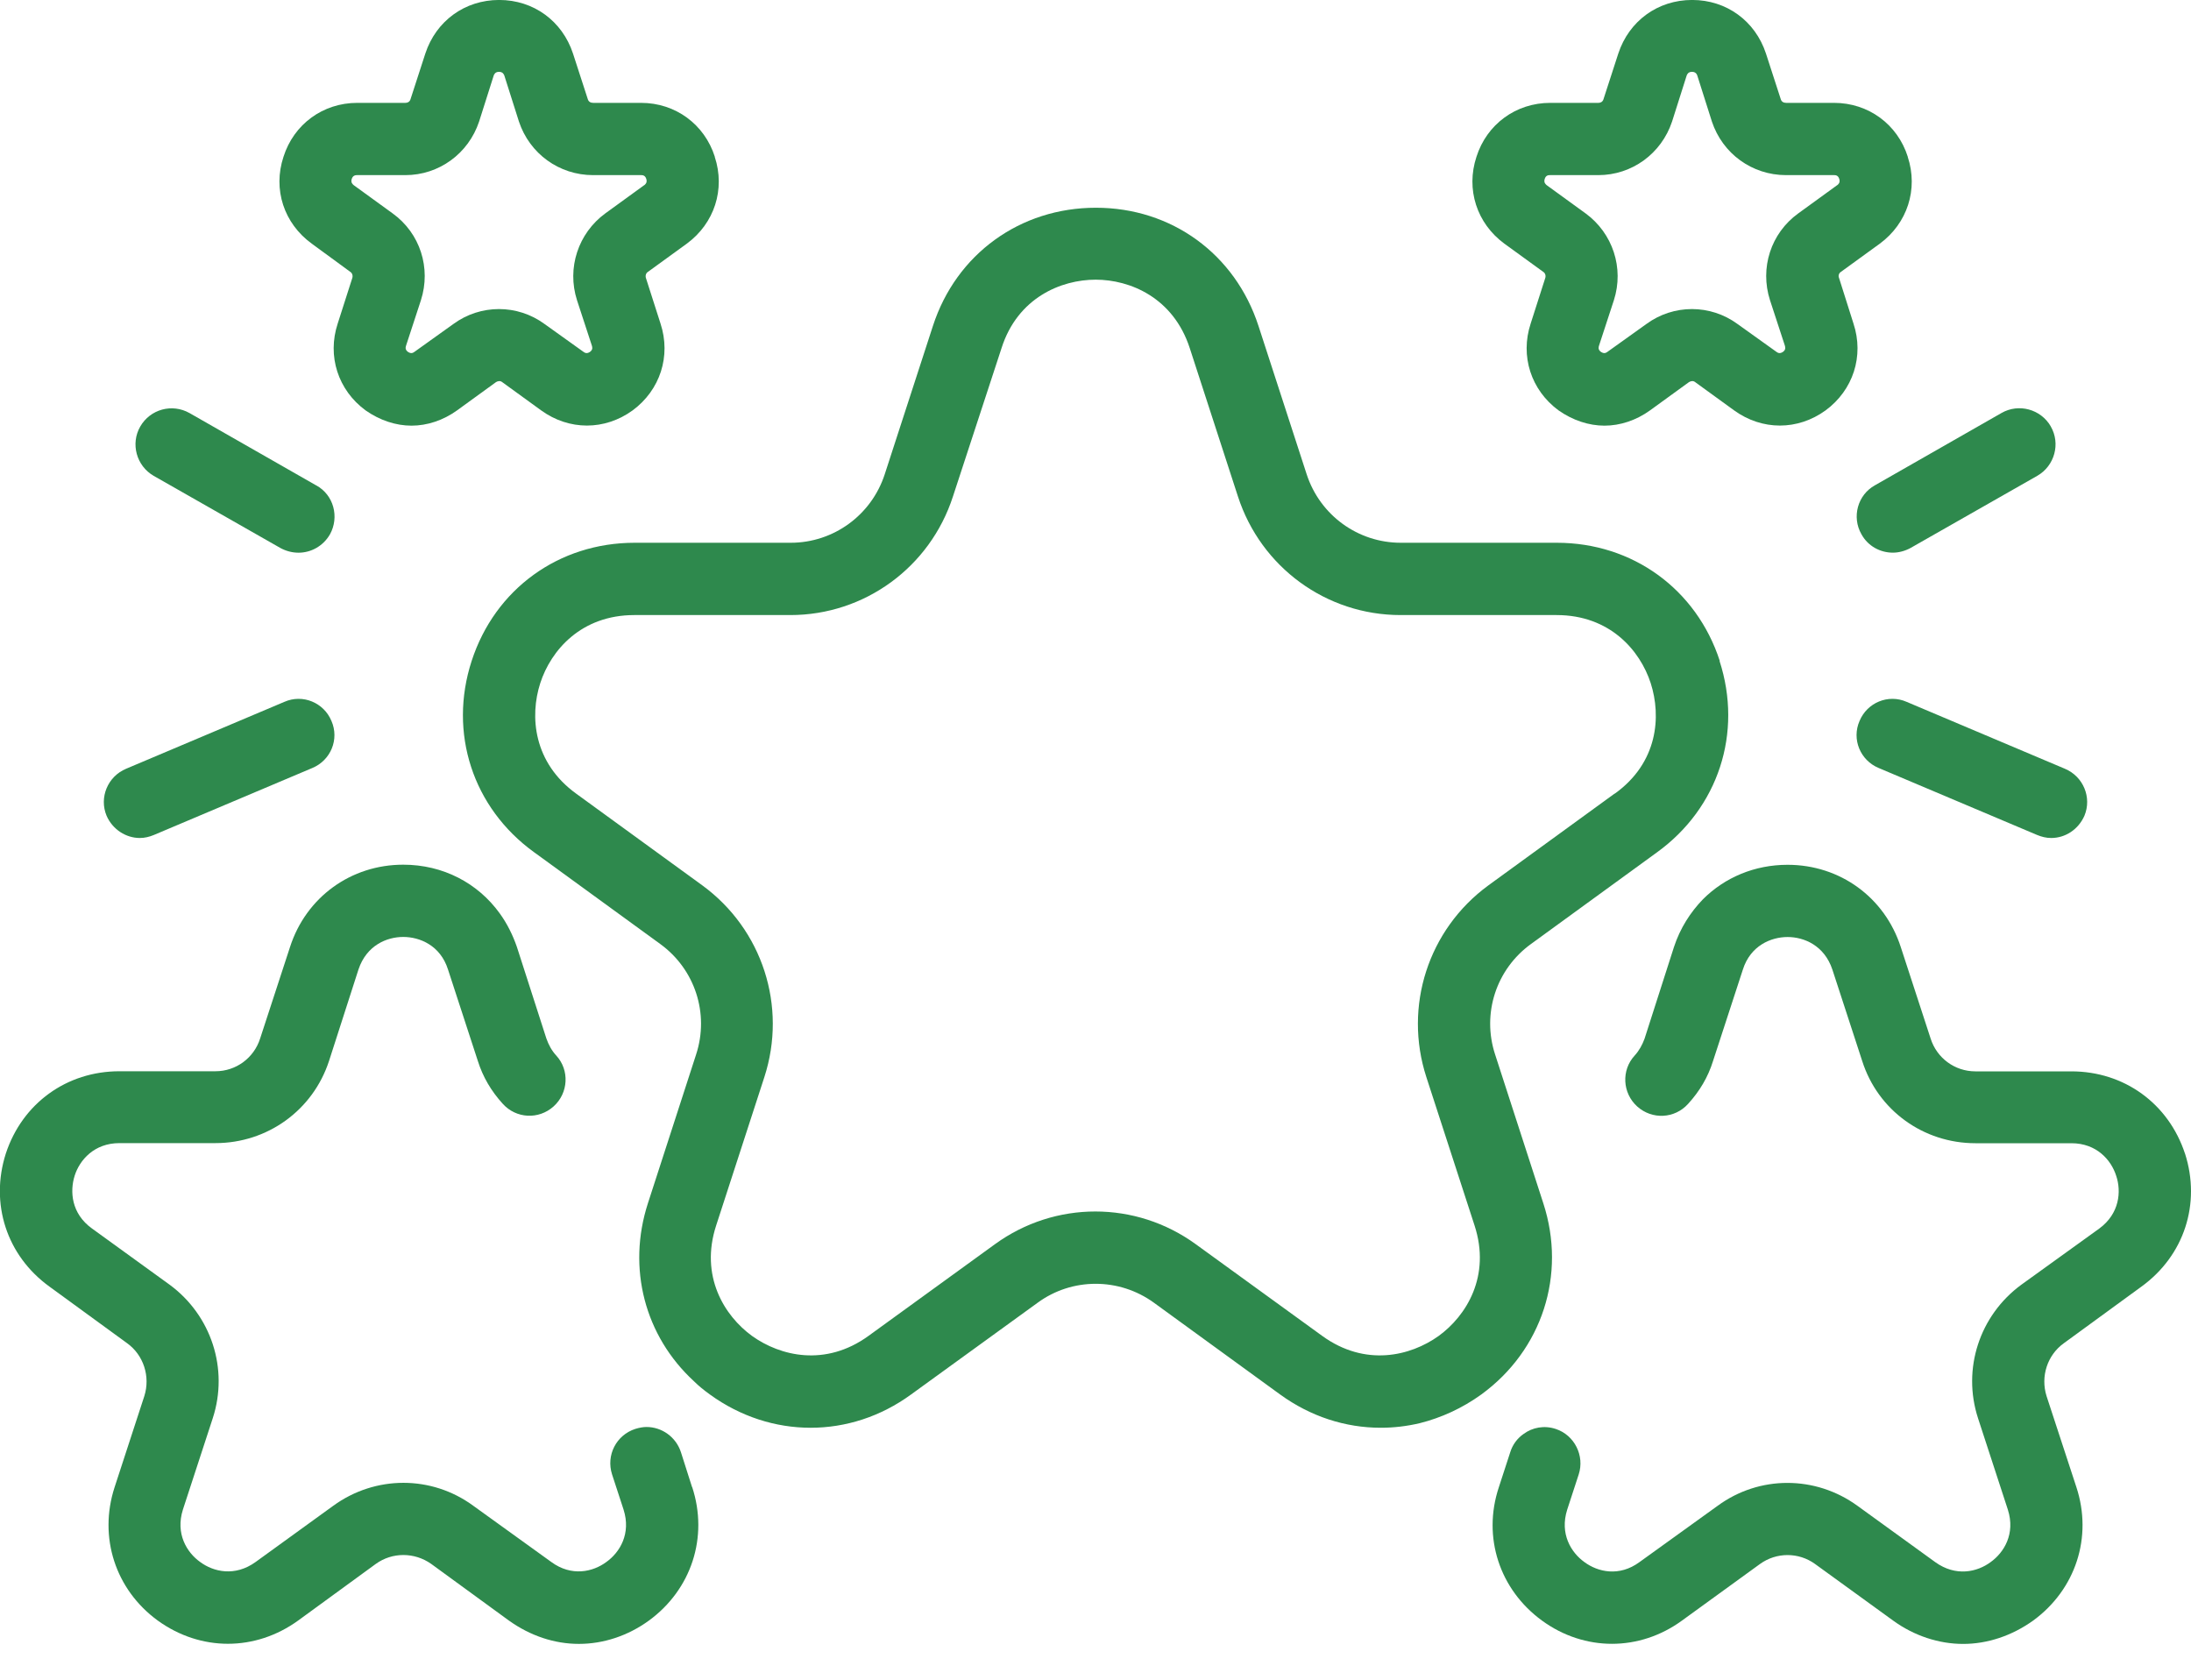<svg width="60" height="46" viewBox="0 0 60 46" fill="none" xmlns="http://www.w3.org/2000/svg">
<g clip-path="url(#clip0_7282_12824)">
<path d="M59.836 31.591C60.276 32.963 59.815 34.387 58.641 35.236L56.515 36.787C56.064 37.112 55.876 37.697 56.044 38.232L56.861 40.725C57.312 42.097 56.84 43.532 55.677 44.381C55.091 44.8 54.42 45.02 53.76 45.02C53.1 45.02 52.419 44.8 51.843 44.381L49.705 42.831C49.255 42.505 48.648 42.505 48.197 42.831L46.06 44.381C44.897 45.229 43.389 45.229 42.227 44.381C41.064 43.533 40.593 42.097 41.043 40.736L41.357 39.772C41.42 39.563 41.556 39.384 41.724 39.269C41.965 39.091 42.289 39.028 42.604 39.133C43.117 39.301 43.4 39.867 43.232 40.38L42.917 41.344C42.708 42.004 43.023 42.517 43.389 42.779C43.756 43.051 44.343 43.187 44.897 42.779L47.035 41.239C48.176 40.401 49.716 40.401 50.868 41.239L52.995 42.779C53.56 43.187 54.147 43.051 54.513 42.779C54.88 42.517 55.195 42.004 54.985 41.344L54.168 38.84C53.728 37.489 54.209 36.023 55.352 35.184L57.489 33.644C58.044 33.236 58.097 32.628 57.951 32.199C57.815 31.769 57.416 31.308 56.725 31.308H54.096C52.672 31.308 51.425 30.407 50.996 29.056L50.179 26.552C49.959 25.892 49.404 25.661 48.953 25.661C48.503 25.661 47.937 25.892 47.728 26.552L46.911 29.056C46.775 29.496 46.544 29.884 46.229 30.229C45.863 30.637 45.245 30.669 44.836 30.303C44.428 29.936 44.396 29.308 44.763 28.909C44.888 28.773 44.972 28.616 45.035 28.448L45.841 25.935C46.009 25.421 46.292 24.981 46.637 24.625C47.235 24.028 48.052 23.683 48.952 23.683C50.387 23.683 51.612 24.573 52.052 25.935L52.869 28.439C53.037 28.973 53.529 29.34 54.095 29.34H56.724C58.169 29.34 59.384 30.22 59.835 31.592L59.836 31.591Z" fill="#2E894D"/>
<path d="M56.547 21.053C57.049 21.263 57.291 21.839 57.081 22.341C56.913 22.719 56.557 22.949 56.171 22.949C56.035 22.949 55.909 22.917 55.783 22.865L51.447 21.032C50.944 20.823 50.703 20.247 50.923 19.744C51.132 19.241 51.708 19 52.211 19.22L56.547 21.053Z" fill="#2E894D"/>
<path d="M56.16 11.679C56.432 12.149 56.265 12.757 55.793 13.029L52.316 15.009C52.159 15.093 51.991 15.135 51.835 15.135C51.489 15.135 51.153 14.956 50.976 14.632C50.704 14.16 50.871 13.553 51.343 13.291L54.809 11.311C55.281 11.039 55.888 11.205 56.16 11.677V11.679Z" fill="#2E894D"/>
<path d="M52.243 4.295C52.536 5.185 52.232 6.117 51.479 6.672L50.411 7.447C50.359 7.479 50.337 7.552 50.359 7.604L50.757 8.861C51.051 9.752 50.747 10.684 49.993 11.239C49.229 11.793 48.255 11.793 47.489 11.239L46.421 10.464C46.369 10.423 46.307 10.432 46.253 10.464L45.185 11.239C44.808 11.511 44.368 11.657 43.939 11.657C43.509 11.657 43.069 11.511 42.681 11.239C41.927 10.684 41.624 9.751 41.917 8.861L42.316 7.615C42.337 7.552 42.316 7.479 42.264 7.447L41.196 6.672C40.441 6.117 40.139 5.184 40.432 4.295C40.715 3.404 41.511 2.817 42.453 2.817H43.773C43.836 2.817 43.888 2.785 43.909 2.723L44.317 1.465C44.611 0.575 45.396 -0.001 46.339 -0.001C47.281 -0.001 48.067 0.575 48.36 1.465L48.768 2.723C48.789 2.785 48.841 2.817 48.915 2.817H50.224C51.167 2.817 51.963 3.404 52.245 4.295H52.243ZM50.316 5.069C50.337 5.048 50.4 5.007 50.368 4.901C50.336 4.796 50.263 4.796 50.221 4.796H48.912C47.98 4.796 47.173 4.209 46.88 3.329L46.481 2.072C46.471 2.04 46.44 1.967 46.335 1.967C46.229 1.967 46.199 2.04 46.188 2.072L45.789 3.329C45.496 4.209 44.689 4.796 43.768 4.796H42.448C42.407 4.796 42.333 4.796 42.301 4.901C42.269 5.007 42.333 5.048 42.353 5.069L43.421 5.844C44.165 6.388 44.479 7.341 44.196 8.221L43.788 9.468C43.777 9.509 43.756 9.573 43.84 9.636C43.935 9.699 43.987 9.657 44.019 9.636L45.087 8.872C45.831 8.328 46.836 8.328 47.58 8.872L48.648 9.636C48.68 9.657 48.732 9.699 48.827 9.636C48.911 9.573 48.889 9.511 48.879 9.468L48.471 8.221C48.188 7.341 48.492 6.388 49.245 5.844L50.313 5.069H50.316Z" fill="#2E894D"/>
<path d="M47.089 18.1C47.728 20.069 47.057 22.123 45.383 23.337L41.927 25.851C40.973 26.541 40.576 27.757 40.943 28.877L42.263 32.952C42.901 34.911 42.231 36.975 40.565 38.189C40.041 38.567 39.465 38.828 38.879 38.975C38.523 39.059 38.167 39.1 37.811 39.1C36.847 39.1 35.893 38.796 35.056 38.189L31.6 35.676C30.647 34.985 29.359 34.985 28.416 35.676L24.949 38.189C23.284 39.404 21.116 39.404 19.44 38.189C19.283 38.075 19.136 37.959 19 37.823C17.659 36.587 17.167 34.733 17.743 32.952L19.063 28.877C19.429 27.756 19.031 26.541 18.079 25.851L14.811 23.473L14.623 23.337C12.947 22.123 12.276 20.069 12.916 18.1C13.555 16.131 15.304 14.864 17.379 14.864H21.652C22.825 14.864 23.863 14.109 24.228 12.989L25.548 8.925C26.187 6.956 27.936 5.689 30.011 5.689C32.085 5.689 33.823 6.957 34.463 8.925L35.783 12.989C36.149 14.111 37.187 14.864 38.36 14.864H42.633C44.707 14.864 46.456 16.132 47.096 18.1H47.089ZM44.22 21.735C45.404 20.887 45.497 19.619 45.204 18.708C44.911 17.807 44.083 16.844 42.627 16.844H38.353C36.321 16.844 34.531 15.535 33.901 13.597L32.581 9.533C32.131 8.151 30.948 7.659 30.004 7.659C29.06 7.659 27.867 8.151 27.427 9.533L26.096 13.597C25.468 15.535 23.676 16.844 21.644 16.844H17.371C15.915 16.844 15.087 17.808 14.795 18.708C14.501 19.619 14.607 20.887 15.779 21.735L19.235 24.248C20.879 25.452 21.56 27.557 20.932 29.496L19.612 33.56C19.161 34.943 19.832 36.032 20.596 36.587C21.371 37.141 22.607 37.435 23.78 36.587L27.247 34.073C28.891 32.879 31.101 32.879 32.745 34.073L36.212 36.587C37.385 37.435 38.621 37.141 39.396 36.587C40.16 36.032 40.831 34.943 40.38 33.56L39.06 29.496C38.432 27.559 39.112 25.453 40.757 24.248L44.213 21.735H44.22Z" fill="#2E894D"/>
<path d="M19.573 4.295C19.867 5.185 19.563 6.117 18.809 6.672L17.741 7.447C17.689 7.479 17.668 7.552 17.689 7.615L18.088 8.861C18.381 9.752 18.077 10.684 17.324 11.239C16.56 11.793 15.585 11.793 14.82 11.239L13.752 10.464C13.7 10.423 13.637 10.432 13.584 10.464L12.516 11.239C12.139 11.511 11.699 11.657 11.269 11.657C10.84 11.657 10.4 11.511 10.012 11.239C9.257 10.684 8.955 9.751 9.248 8.861L9.647 7.615C9.668 7.552 9.647 7.479 9.595 7.447L8.537 6.672C7.773 6.117 7.469 5.184 7.763 4.295C8.045 3.404 8.841 2.817 9.784 2.817H11.104C11.167 2.817 11.219 2.785 11.24 2.723L11.648 1.465C11.941 0.575 12.727 -0.001 13.669 -0.001C14.612 -0.001 15.397 0.575 15.691 1.465L16.099 2.723C16.12 2.785 16.172 2.817 16.245 2.817H17.555C18.497 2.817 19.293 3.404 19.576 4.295H19.573ZM17.647 5.069C17.668 5.048 17.731 5.007 17.699 4.901C17.667 4.796 17.593 4.796 17.552 4.796H16.243C15.311 4.796 14.504 4.209 14.211 3.329L13.812 2.072C13.801 2.04 13.771 1.967 13.665 1.967C13.56 1.967 13.529 2.04 13.519 2.072L13.12 3.329C12.827 4.209 12.02 4.796 11.099 4.796H9.779C9.747 4.796 9.664 4.796 9.632 4.901C9.6 5.007 9.664 5.048 9.684 5.069L10.752 5.844C11.507 6.388 11.809 7.341 11.527 8.221L11.119 9.468C11.108 9.509 11.087 9.573 11.171 9.636C11.265 9.699 11.317 9.657 11.349 9.636L12.417 8.872C13.161 8.328 14.167 8.328 14.911 8.872L15.979 9.636C16.011 9.657 16.063 9.699 16.157 9.636C16.241 9.573 16.22 9.511 16.209 9.468L15.801 8.221C15.519 7.341 15.833 6.388 16.576 5.844L17.644 5.069H17.647Z" fill="#2E894D"/>
<path d="M18.955 40.724C19.405 42.096 18.933 43.531 17.771 44.38C17.195 44.799 16.524 45.019 15.853 45.019C15.183 45.019 14.523 44.799 13.936 44.38L11.809 42.829C11.348 42.504 10.741 42.504 10.291 42.829L8.164 44.38C6.991 45.228 5.493 45.228 4.32 44.38C3.157 43.532 2.696 42.096 3.136 40.735L3.953 38.231C4.121 37.696 3.932 37.109 3.481 36.785L1.355 35.235C0.181 34.387 -0.279 32.961 0.16 31.589C0.611 30.217 1.825 29.337 3.271 29.337H5.9C6.465 29.337 6.957 28.971 7.125 28.436L7.943 25.932C8.383 24.571 9.608 23.68 11.043 23.68C12.132 23.68 13.085 24.183 13.683 25.011C13.881 25.283 14.039 25.597 14.155 25.932L14.961 28.436C15.024 28.615 15.108 28.771 15.233 28.907C15.6 29.305 15.568 29.933 15.16 30.3C14.752 30.667 14.133 30.635 13.767 30.227C13.452 29.881 13.223 29.493 13.085 29.053L12.268 26.549C12.059 25.889 11.493 25.659 11.043 25.659C10.592 25.659 10.037 25.889 9.817 26.549L9.011 29.053C8.571 30.404 7.324 31.305 5.9 31.305H3.271C2.58 31.305 2.181 31.767 2.045 32.196C1.909 32.625 1.951 33.233 2.516 33.641L4.643 35.181C5.784 36.019 6.267 37.485 5.827 38.837L5.009 41.341C4.8 42.001 5.115 42.515 5.481 42.776C5.848 43.048 6.435 43.184 7 42.776L9.127 41.236C10.279 40.399 11.819 40.399 12.96 41.236L15.097 42.776C15.652 43.184 16.239 43.048 16.605 42.776C16.972 42.515 17.287 42.001 17.076 41.341L16.761 40.377C16.593 39.853 16.876 39.299 17.4 39.131C17.505 39.099 17.609 39.079 17.704 39.079C18.123 39.079 18.511 39.351 18.647 39.769L18.951 40.723L18.955 40.724Z" fill="#2E894D"/>
<path d="M9.077 19.744C9.297 20.247 9.056 20.823 8.553 21.032L4.217 22.865C4.092 22.917 3.965 22.949 3.829 22.949C3.452 22.949 3.085 22.719 2.919 22.341C2.709 21.839 2.951 21.263 3.453 21.053L7.789 19.22C8.292 19 8.868 19.241 9.077 19.744Z" fill="#2E894D"/>
<path d="M8.659 13.292C9.14 13.553 9.297 14.161 9.036 14.633C8.848 14.959 8.512 15.136 8.177 15.136C8.009 15.136 7.843 15.095 7.685 15.011L4.208 13.031C3.736 12.759 3.569 12.151 3.841 11.68C4.113 11.208 4.711 11.041 5.192 11.313L8.659 13.293V13.292Z" fill="#2E894D"/>
</g>
<defs>
<clipPath id="clip0_7282_12824">
<rect width="60" height="45.019" fill="white"/>
</clipPath>
</defs>
</svg>
